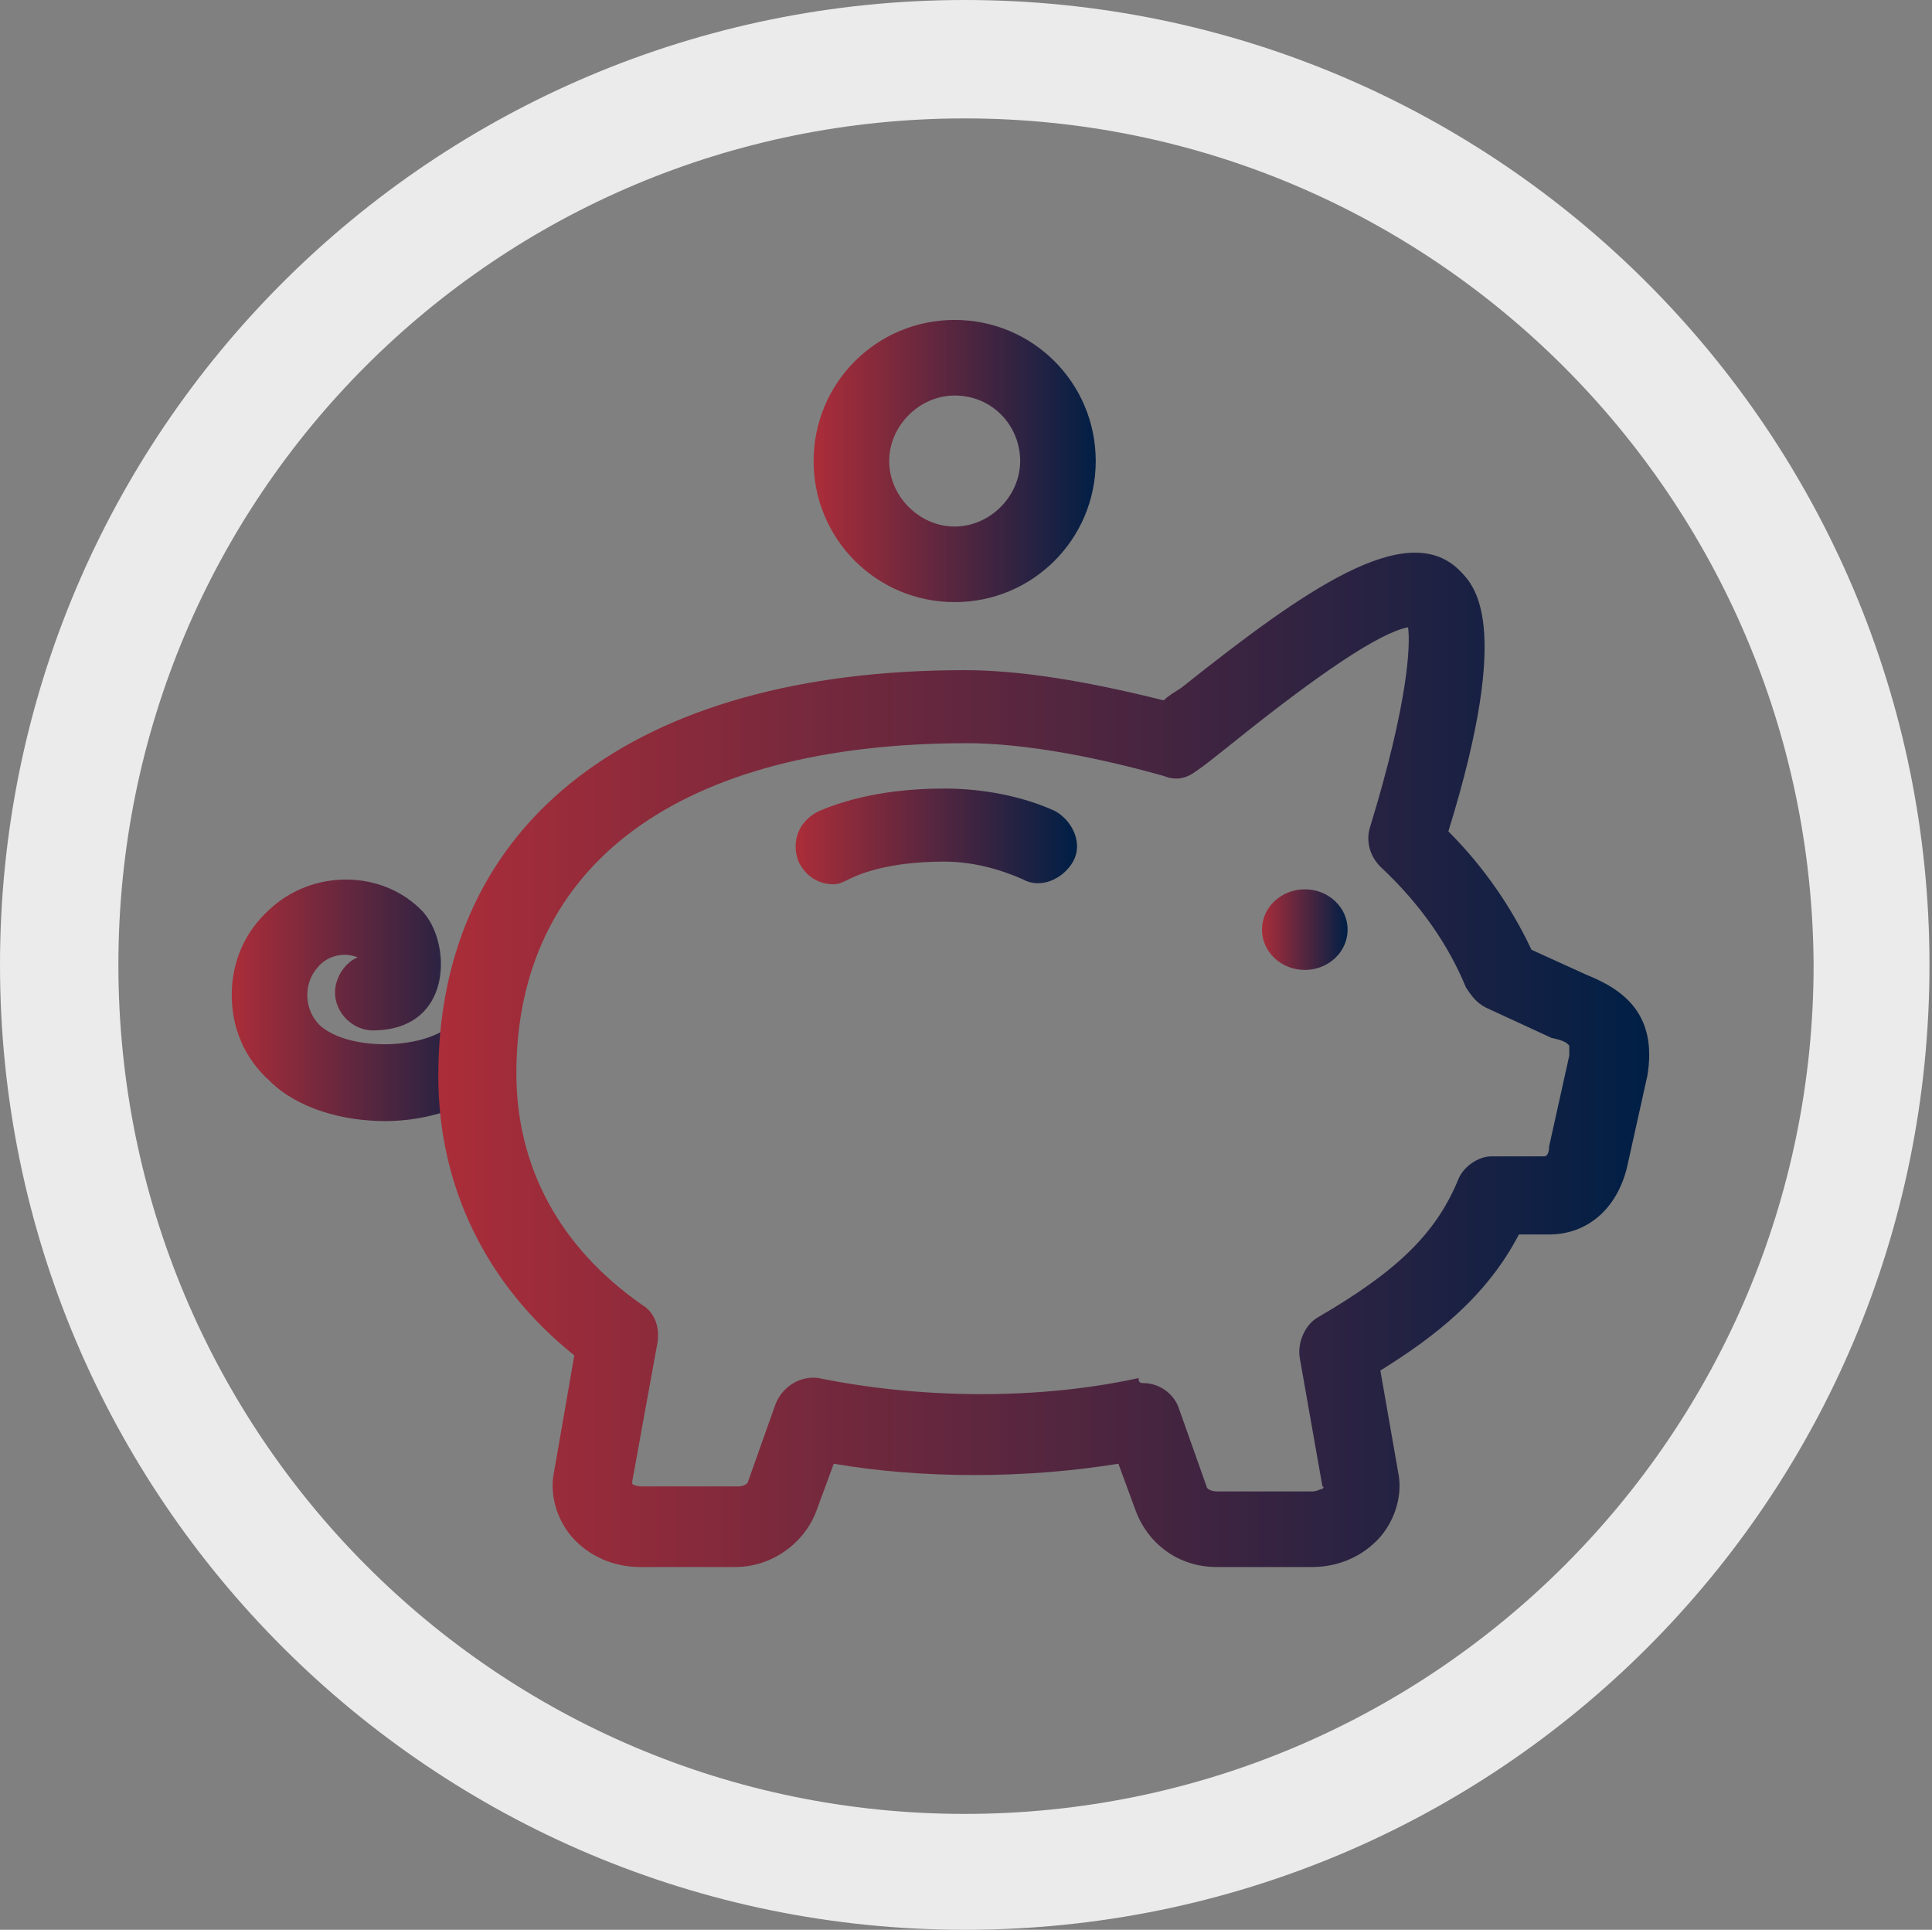 <?xml version="1.0" encoding="utf-8"?>
<!-- Generator: Adobe Illustrator 24.0.3, SVG Export Plug-In . SVG Version: 6.00 Build 0)  -->
<svg version="1.1" id="icon-pacifier" xmlns="http://www.w3.org/2000/svg" xmlns:xlink="http://www.w3.org/1999/xlink" x="0px"
	 y="0px" viewBox="0 0 76.7 76.6" style="enable-background:new 0 0 76.7 76.6;" xml:space="preserve">
<rect x="0" y="0" width="76.7" height="76.6" fill="#808080" stroke="none"/>
<style type="text/css">
	.st0{fill:url(#SVGID_1_);}
	.st1{fill:#EBEBEB;}
	.st2{fill:url(#SVGID_2_);}
	.st3{fill:url(#SVGID_3_);}
	.st4{fill:url(#SVGID_4_);}
	.st5{fill:url(#SVGID_5_);}
</style>
<linearGradient id="SVGID_1_" gradientUnits="userSpaceOnUse" x1="9.18" y1="39.701" x2="20.393" y2="39.701">
	<stop  offset="0" style="stop-color:#AB2D39"/>
	<stop  offset="1" style="stop-color:#001F45"/>
</linearGradient>
<path class="st0" d="M15.3,44.5c-1.7,0-3.5-0.5-4.6-1.6c-1-0.9-1.5-2.1-1.5-3.4c0-1.3,0.5-2.5,1.5-3.4c1.7-1.6,4.5-1.6,6.1,0.1
	c0.7,0.8,0.9,2.2,0.5,3.2c-0.4,1-1.3,1.5-2.5,1.5c-0.8,0-1.5-0.7-1.5-1.5c0-0.6,0.4-1.2,0.9-1.4c-0.5-0.2-1.1-0.1-1.5,0.3
	c-0.3,0.3-0.5,0.7-0.5,1.2s0.2,0.9,0.5,1.2c1.1,1,4,1,5.2,0c0.6-0.6,1.6-0.5,2.1,0.1c0.6,0.6,0.5,1.6-0.1,2.1
	C18.8,43.9,17,44.5,15.3,44.5z"/>
<path id="Path_60" class="st1" d="M38.3,76.6C17.2,76.6,0,59.5,0,38.3S17.2,0,38.3,0c21.2,0,38.3,17.2,38.3,38.3
	C76.6,59.5,59.5,76.6,38.3,76.6z M38.3,4.7C19.7,4.7,4.7,19.7,4.7,38.3C4.7,56.9,19.7,72,38.3,72C56.9,72,72,56.9,72,38.3
	C71.9,19.8,56.9,4.7,38.3,4.7L38.3,4.7z"/>
<linearGradient id="SVGID_2_" gradientUnits="userSpaceOnUse" x1="17.393" y1="42.025" x2="65.427" y2="42.025">
	<stop  offset="0" style="stop-color:#AB2D39"/>
	<stop  offset="1" style="stop-color:#001F45"/>
</linearGradient>
<path class="st2" d="M52.1,62.2C52.1,62.2,52.1,62.2,52.1,62.2l-3.8,0c-1.5,0-2.7-0.9-3.2-2.2l-0.7-1.9c-3.7,0.6-7.8,0.6-11.3,0
	L32.4,60c-0.5,1.3-1.8,2.2-3.2,2.2l-3.8,0c0,0,0,0,0,0c-1,0-2-0.4-2.7-1.2c-0.6-0.7-0.9-1.7-0.7-2.6l0.8-4.6
	c-3.5-2.8-5.4-6.7-5.4-11.1c0-10.1,7.8-16.1,20.9-16.1c2.1,0,4.7,0.4,7.9,1.2c0.2-0.2,0.4-0.3,0.7-0.5c4.9-3.9,8.9-6.7,11-4.7
	c0.6,0.6,2.2,2-0.4,10.4c1.4,1.4,2.5,3,3.3,4.7l2.2,1c1.5,0.6,2.8,1.6,2.4,4l-0.8,3.6c-0.4,1.7-1.6,2.7-3.1,2.7l-1.2,0
	c-1.3,2.5-3.4,4.1-5.5,5.4l0.7,4c0.2,0.9-0.1,1.9-0.7,2.6C54.1,61.8,53.1,62.2,52.1,62.2z M45.4,54.9c0.6,0,1.2,0.4,1.4,1l1.1,3.1
	c0,0.1,0.2,0.2,0.4,0.2l3.8,0c0,0,0,0,0,0c0.2,0,0.3-0.1,0.4-0.1c0.1-0.1,0-0.1,0-0.1l-0.9-5.1c-0.1-0.6,0.2-1.3,0.7-1.6
	c3.1-1.8,4.7-3.3,5.6-5.5c0.2-0.5,0.8-0.9,1.3-0.9l2.1,0c0.1,0,0.2-0.1,0.2-0.4l0.8-3.6c0-0.2,0-0.3,0-0.4c-0.1-0.1-0.2-0.2-0.7-0.3
	c0,0,0,0,0,0L59,40c-0.4-0.2-0.6-0.5-0.8-0.8c-0.7-1.7-1.8-3.3-3.4-4.8c-0.4-0.4-0.6-1-0.4-1.6c1.5-4.9,1.6-7.2,1.5-7.9
	c-1.1,0.2-3.5,1.8-7.1,4.7c-0.5,0.4-1,0.8-1.3,1c-0.4,0.3-0.8,0.4-1.3,0.2c-3.2-0.9-5.9-1.3-7.8-1.3c-11.4,0-17.9,4.8-17.9,13.1
	c0,3.7,1.7,6.9,5,9.2c0.5,0.3,0.7,0.9,0.6,1.5l-1,5.5c0,0,0,0.1,0,0.1c0,0,0.1,0.1,0.4,0.1c0,0,0,0,0,0l3.8,0c0.2,0,0.4-0.1,0.4-0.2
	l1.1-3.1c0.3-0.7,1-1.1,1.7-1c3.9,0.8,8.6,0.9,12.7,0C45.2,54.9,45.3,54.9,45.4,54.9z M62.5,41.7L62.5,41.7L62.5,41.7z"/>
<linearGradient id="SVGID_3_" gradientUnits="userSpaceOnUse" x1="50.046" y1="36.88" x2="53.491" y2="36.88">
	<stop  offset="0" style="stop-color:#AB2D39"/>
	<stop  offset="1" style="stop-color:#001F45"/>
</linearGradient>
<ellipse class="st3" cx="51.8" cy="36.9" rx="1.7" ry="1.6"/>
<linearGradient id="SVGID_4_" gradientUnits="userSpaceOnUse" x1="31.582" y1="33.188" x2="42.671" y2="33.188">
	<stop  offset="0" style="stop-color:#AB2D39"/>
	<stop  offset="1" style="stop-color:#001F45"/>
</linearGradient>
<path class="st4" d="M33.1,35.1c-0.6,0-1.1-0.3-1.4-0.9c-0.3-0.8,0-1.6,0.8-2c1.4-0.6,3.1-0.9,5-0.9c1.5,0,3.1,0.3,4.4,0.9
	c0.7,0.4,1.1,1.3,0.7,2c-0.4,0.7-1.3,1.1-2,0.7c-0.9-0.4-2-0.7-3.1-0.7c-1.4,0-2.8,0.2-3.8,0.7C33.5,35,33.3,35.1,33.1,35.1z"/>
<linearGradient id="SVGID_5_" gradientUnits="userSpaceOnUse" x1="32.343" y1="18.273" x2="43.556" y2="18.273">
	<stop  offset="0" style="stop-color:#AB2D39"/>
	<stop  offset="1" style="stop-color:#001F45"/>
</linearGradient>
<path class="st5" d="M37.9,23.9c-3.1,0-5.6-2.5-5.6-5.6s2.5-5.6,5.6-5.6s5.6,2.5,5.6,5.6S41,23.9,37.9,23.9z M37.9,15.7
	c-1.4,0-2.6,1.2-2.6,2.6s1.2,2.6,2.6,2.6s2.6-1.2,2.6-2.6S39.4,15.7,37.9,15.7z"/>
</svg>
